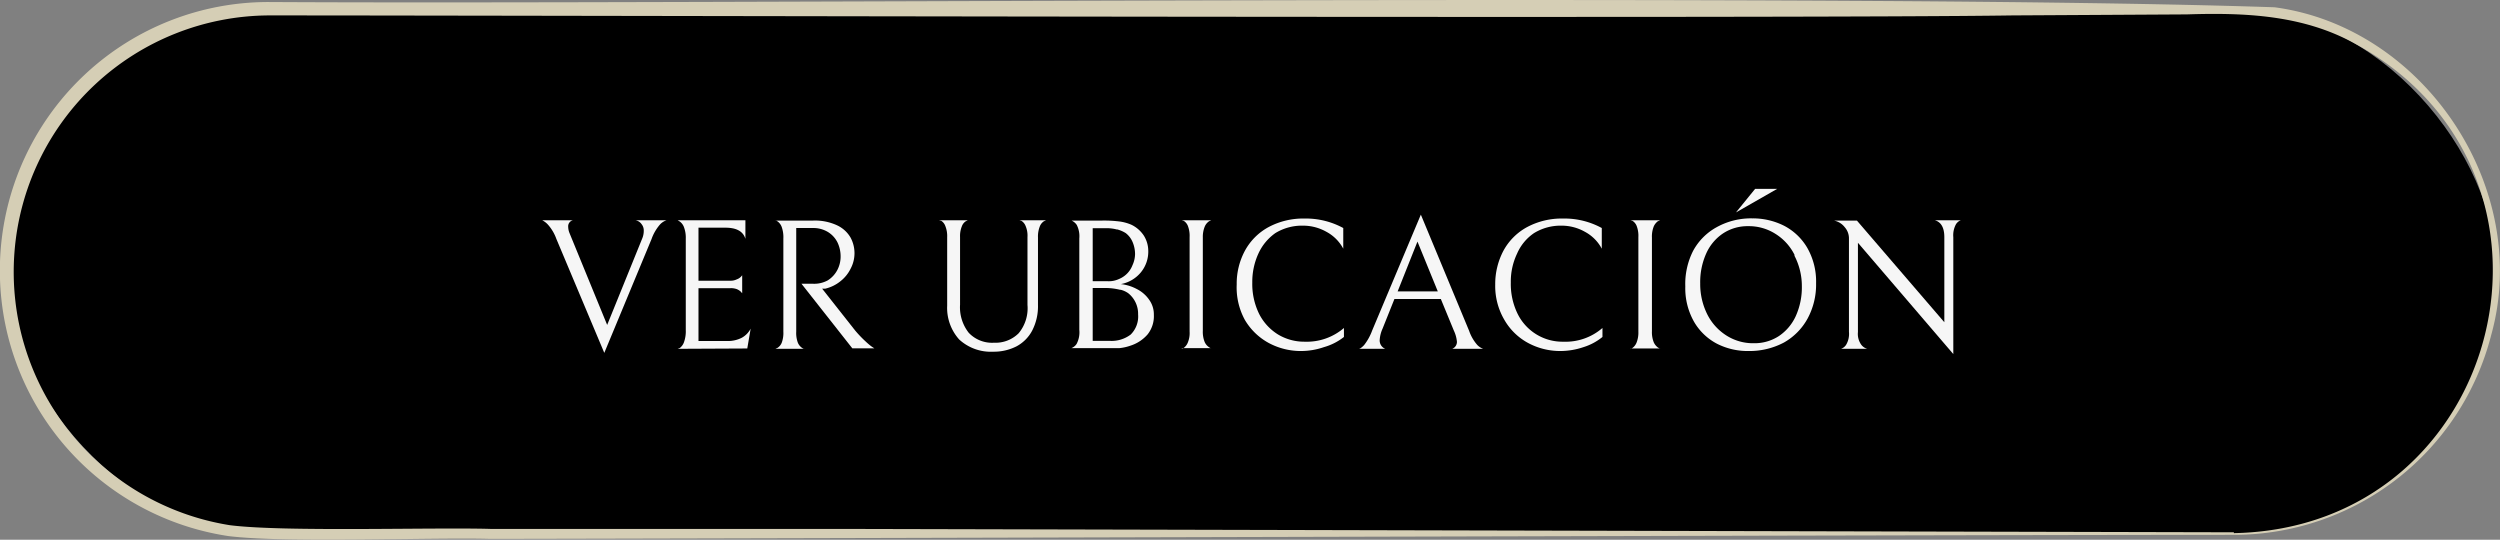 <svg xmlns="http://www.w3.org/2000/svg" viewBox="0 0 147.57 31.86"><rect x="0" y="0" width="147.57" height="31.86" fill="#808080" stroke="none"/><defs><style>.cls-1{fill:#d5ceb5;}.cls-2{fill:#f6f6f6;}</style></defs><g id="Capa_2" data-name="Capa 2"><g id="Capa_1-2" data-name="Capa 1"><rect x="0.36" y="0.52" width="147" height="31" rx="15.5"></rect><path class="cls-1" d="M131.86,31.57c-15.27,0-89.33.22-102.92.24-3.44-.1-12.1.26-15.48-.17A15.85,15.85,0,0,1,15.86.12c25.75.15,93.68-.53,118.4.31,8.87,1.18,15.2,10.73,12.79,19.35a15.67,15.67,0,0,1-15.19,11.79Zm0-.1c15.95-.3,21.2-21.29,7.1-28.92C135.91.88,132.5.74,129.08.85L118.79.91c-13.17.2-88.09,0-102.93,0A15.14,15.14,0,0,0,13.56,31c3.2.41,12,.12,15.38.22l20.58,0,82.34.2Z"></path><path class="cls-2" d="M37.87,13.23A.55.55,0,0,0,37.5,13h1.85a.91.91,0,0,0-.39.25,2.65,2.65,0,0,0-.5.86l-2.79,6.72L32.84,14.1a2.56,2.56,0,0,0-.47-.81A1.14,1.14,0,0,0,32,13h1.83a.36.36,0,0,0-.29.39,1,1,0,0,0,.07.35l.09.22,2.14,5.22,2.06-5.08A1.19,1.19,0,0,0,38,13.6.59.59,0,0,0,37.87,13.23Z"></path><path class="cls-2" d="M40,20.59s0,0,.13-.05a.74.74,0,0,0,.24-.33,1.9,1.9,0,0,0,.11-.72v-5.4a1.77,1.77,0,0,0-.11-.69.71.71,0,0,0-.24-.32C40,13,40,13,40,13h4v1.1c-.13-.44-.52-.66-1.18-.66H41.23v3.13h1.89a.81.81,0,0,0,.37-.08.61.61,0,0,0,.23-.14l.09-.1v1.06l-.09-.1a.84.84,0,0,0-.22-.14,1,1,0,0,0-.37-.06h-1.9v3.12h1.71a1.79,1.79,0,0,0,.86-.2,1.3,1.3,0,0,0,.51-.53l-.2,1.17Z"></path><path class="cls-2" d="M48.86,16.55a1.61,1.61,0,0,0,.57-.62,1.71,1.71,0,0,0,.19-.8,1.91,1.91,0,0,0-.18-.81,1.51,1.51,0,0,0-.56-.62,1.65,1.65,0,0,0-.91-.24H47v6.12a1.63,1.63,0,0,0,.1.66.71.71,0,0,0,.25.3c.08.05.13.06.13.05H45.77s0,0,.13-.06a.65.65,0,0,0,.24-.29,1.63,1.63,0,0,0,.1-.66v-5.5a1.8,1.8,0,0,0-.1-.69.71.71,0,0,0-.24-.32c-.09-.05-.13-.07-.13-.05H48a3.08,3.08,0,0,1,1.41.28,1.79,1.79,0,0,1,.8.73,1.94,1.94,0,0,1,0,1.83,2.13,2.13,0,0,1-.6.74,2.23,2.23,0,0,1-.9.44l-.18,0,1.94,2.46a7,7,0,0,0,.63.66,3.67,3.67,0,0,0,.37.31l.14.09H50.31l-3-3.81H48A1.67,1.67,0,0,0,48.86,16.55Z"></path><path class="cls-2" d="M61.27,18a3.12,3.12,0,0,1-.33,1.49,2.24,2.24,0,0,1-.93.95,2.94,2.94,0,0,1-1.39.32,2.75,2.75,0,0,1-2-.72,2.79,2.79,0,0,1-.71-2V14a1.61,1.61,0,0,0-.11-.66.62.62,0,0,0-.23-.3L55.42,13h1.71l-.12.06a.58.58,0,0,0-.23.29,1.53,1.53,0,0,0-.11.64v4a2.43,2.43,0,0,0,.51,1.65,1.89,1.89,0,0,0,1.5.59,1.93,1.93,0,0,0,1.45-.56A2.31,2.31,0,0,0,60.65,18V14a1.46,1.46,0,0,0-.11-.66.63.63,0,0,0-.24-.3L60.17,13h1.58l-.13.06a.63.63,0,0,0-.24.3,1.61,1.61,0,0,0-.11.66Z"></path><path class="cls-2" d="M66.07,20.55c-.25,0-.58,0-1,0H63.24a.65.65,0,0,0,.31-.25,1.46,1.46,0,0,0,.16-.83V14.07a1.47,1.47,0,0,0-.15-.79.7.7,0,0,0-.31-.26h1.8a7.32,7.32,0,0,1,1.08.06,2.69,2.69,0,0,1,.64.18,1.83,1.83,0,0,1,.75.65,1.71,1.71,0,0,1,.26.9,1.92,1.92,0,0,1-.44,1.27,2,2,0,0,1-1.18.69,2.57,2.57,0,0,1,.94.29,1.94,1.94,0,0,1,.73.63,1.48,1.48,0,0,1,.28.9,1.73,1.73,0,0,1-.37,1.15,2.24,2.24,0,0,1-1,.66A2.83,2.83,0,0,1,66.07,20.55Zm-.13-7a2.38,2.38,0,0,0-.68-.08H64.5v3.13h.89a1.41,1.41,0,0,0,.66-.13,1.43,1.43,0,0,0,.8-.82A1.62,1.62,0,0,0,67,15a1.82,1.82,0,0,0-.14-.7,1.3,1.3,0,0,0-.41-.54A1.83,1.83,0,0,0,65.94,13.54Zm.19,3.56A3.65,3.65,0,0,0,65.3,17h-.8v3.12h1a1.87,1.87,0,0,0,1.24-.37,1.5,1.5,0,0,0,.44-1.19,1.55,1.55,0,0,0-.58-1.25A1.32,1.32,0,0,0,66.13,17.1Z"></path><path class="cls-2" d="M69.87,20.54a.73.73,0,0,0,.24-.31,1.46,1.46,0,0,0,.11-.66V14a1.63,1.63,0,0,0-.1-.66.63.63,0,0,0-.24-.3L69.75,13H71.5s0,0-.13.06a.71.71,0,0,0-.25.3A1.61,1.61,0,0,0,71,14v5.53a1.61,1.61,0,0,0,.11.66.71.71,0,0,0,.25.3c.08.06.13.07.13.06H69.74S69.78,20.6,69.87,20.54Z"></path><path class="cls-2" d="M78.15,20.49a4.16,4.16,0,0,1-1.35.23,4,4,0,0,1-1.9-.47,3.66,3.66,0,0,1-1.42-1.37A4,4,0,0,1,73,16.79a4.1,4.1,0,0,1,.49-2,3.47,3.47,0,0,1,1.4-1.39,4.34,4.34,0,0,1,2.12-.5,4.61,4.61,0,0,1,2.28.56v1.22a2.41,2.41,0,0,0-1-1,2.79,2.79,0,0,0-1.38-.36,3,3,0,0,0-1.63.44,3,3,0,0,0-1,1.21,4,4,0,0,0-.36,1.71,4,4,0,0,0,.41,1.86,3.05,3.05,0,0,0,1.12,1.21,3,3,0,0,0,1.57.42,3.36,3.36,0,0,0,2.31-.81v.53A3.38,3.38,0,0,1,78.15,20.49Z"></path><path class="cls-2" d="M82.31,17.65l-.7,1.75a1.92,1.92,0,0,0-.17.67.53.53,0,0,0,.33.52H80.2c.07,0,.18-.07.32-.22A3.17,3.17,0,0,0,81,19.5l2.87-6.83,2.85,6.86a2.52,2.52,0,0,0,.47.82.91.91,0,0,0,.36.24H85.72a.44.44,0,0,0,.28-.41,1.93,1.93,0,0,0-.18-.66l-.77-1.87Zm2.56-.45-1.2-2.94L82.5,17.2Z"></path><path class="cls-2" d="M93.47,20.49a4.27,4.27,0,0,1-1.36.23,4,4,0,0,1-1.9-.47,3.57,3.57,0,0,1-1.41-1.37,3.94,3.94,0,0,1-.54-2.09,4.21,4.21,0,0,1,.49-2,3.47,3.47,0,0,1,1.4-1.39,4.34,4.34,0,0,1,2.12-.5,4.59,4.59,0,0,1,2.28.56v1.22a2.41,2.41,0,0,0-1-1,2.79,2.79,0,0,0-1.38-.36,3,3,0,0,0-1.62.44,2.81,2.81,0,0,0-1,1.21,3.83,3.83,0,0,0-.37,1.71,4,4,0,0,0,.41,1.86,2.95,2.95,0,0,0,2.69,1.63,3.32,3.32,0,0,0,2.31-.81v.53A3.32,3.32,0,0,1,93.47,20.49Z"></path><path class="cls-2" d="M96.36,20.54a.73.73,0,0,0,.24-.31,1.61,1.61,0,0,0,.11-.66V14a1.63,1.63,0,0,0-.1-.66.63.63,0,0,0-.24-.3L96.24,13H98s0,0-.14.06a.78.78,0,0,0-.24.3,1.61,1.61,0,0,0-.11.66v5.53a1.61,1.61,0,0,0,.11.66.78.78,0,0,0,.24.3c.09.06.14.07.14.06H96.23S96.27,20.6,96.36,20.54Z"></path><path class="cls-2" d="M99.94,14.81a3.48,3.48,0,0,1,1.41-1.41,4.18,4.18,0,0,1,2.09-.51,4.1,4.1,0,0,1,1.86.43,3.4,3.4,0,0,1,1.38,1.31,4,4,0,0,1,.52,2.09,4.21,4.21,0,0,1-.5,2.08,3.61,3.61,0,0,1-1.4,1.42,4.35,4.35,0,0,1-2.1.5,4,4,0,0,1-1.85-.43A3.37,3.37,0,0,1,100,19a4,4,0,0,1-.52-2.09A4.32,4.32,0,0,1,99.94,14.81Zm6,.26a3.07,3.07,0,0,0-1.13-1.26,2.92,2.92,0,0,0-1.62-.46,2.63,2.63,0,0,0-1.47.42,2.79,2.79,0,0,0-1,1.18,4.13,4.13,0,0,0-.36,1.78,4,4,0,0,0,.41,1.81,3.15,3.15,0,0,0,1.13,1.26,2.93,2.93,0,0,0,1.63.46,2.63,2.63,0,0,0,1.47-.42,2.84,2.84,0,0,0,1-1.18,4.13,4.13,0,0,0,.36-1.78A3.89,3.89,0,0,0,105.91,15.07Zm-2.34-3.92h1.3l-2.43,1.39Z"></path><path class="cls-2" d="M115.75,13a.56.56,0,0,0-.3.25,1.36,1.36,0,0,0-.15.75V20.9l-5.63-6.57V19.6a1.1,1.1,0,0,0,.19.74.66.66,0,0,0,.36.25h-1.55a.57.57,0,0,0,.31-.25,1.26,1.26,0,0,0,.16-.75v-5.5a1,1,0,0,0-.25-.68,1.05,1.05,0,0,0-.64-.39h1.36l5.16,6V14c0-.56-.19-.9-.57-1Z"></path></g></g></svg>